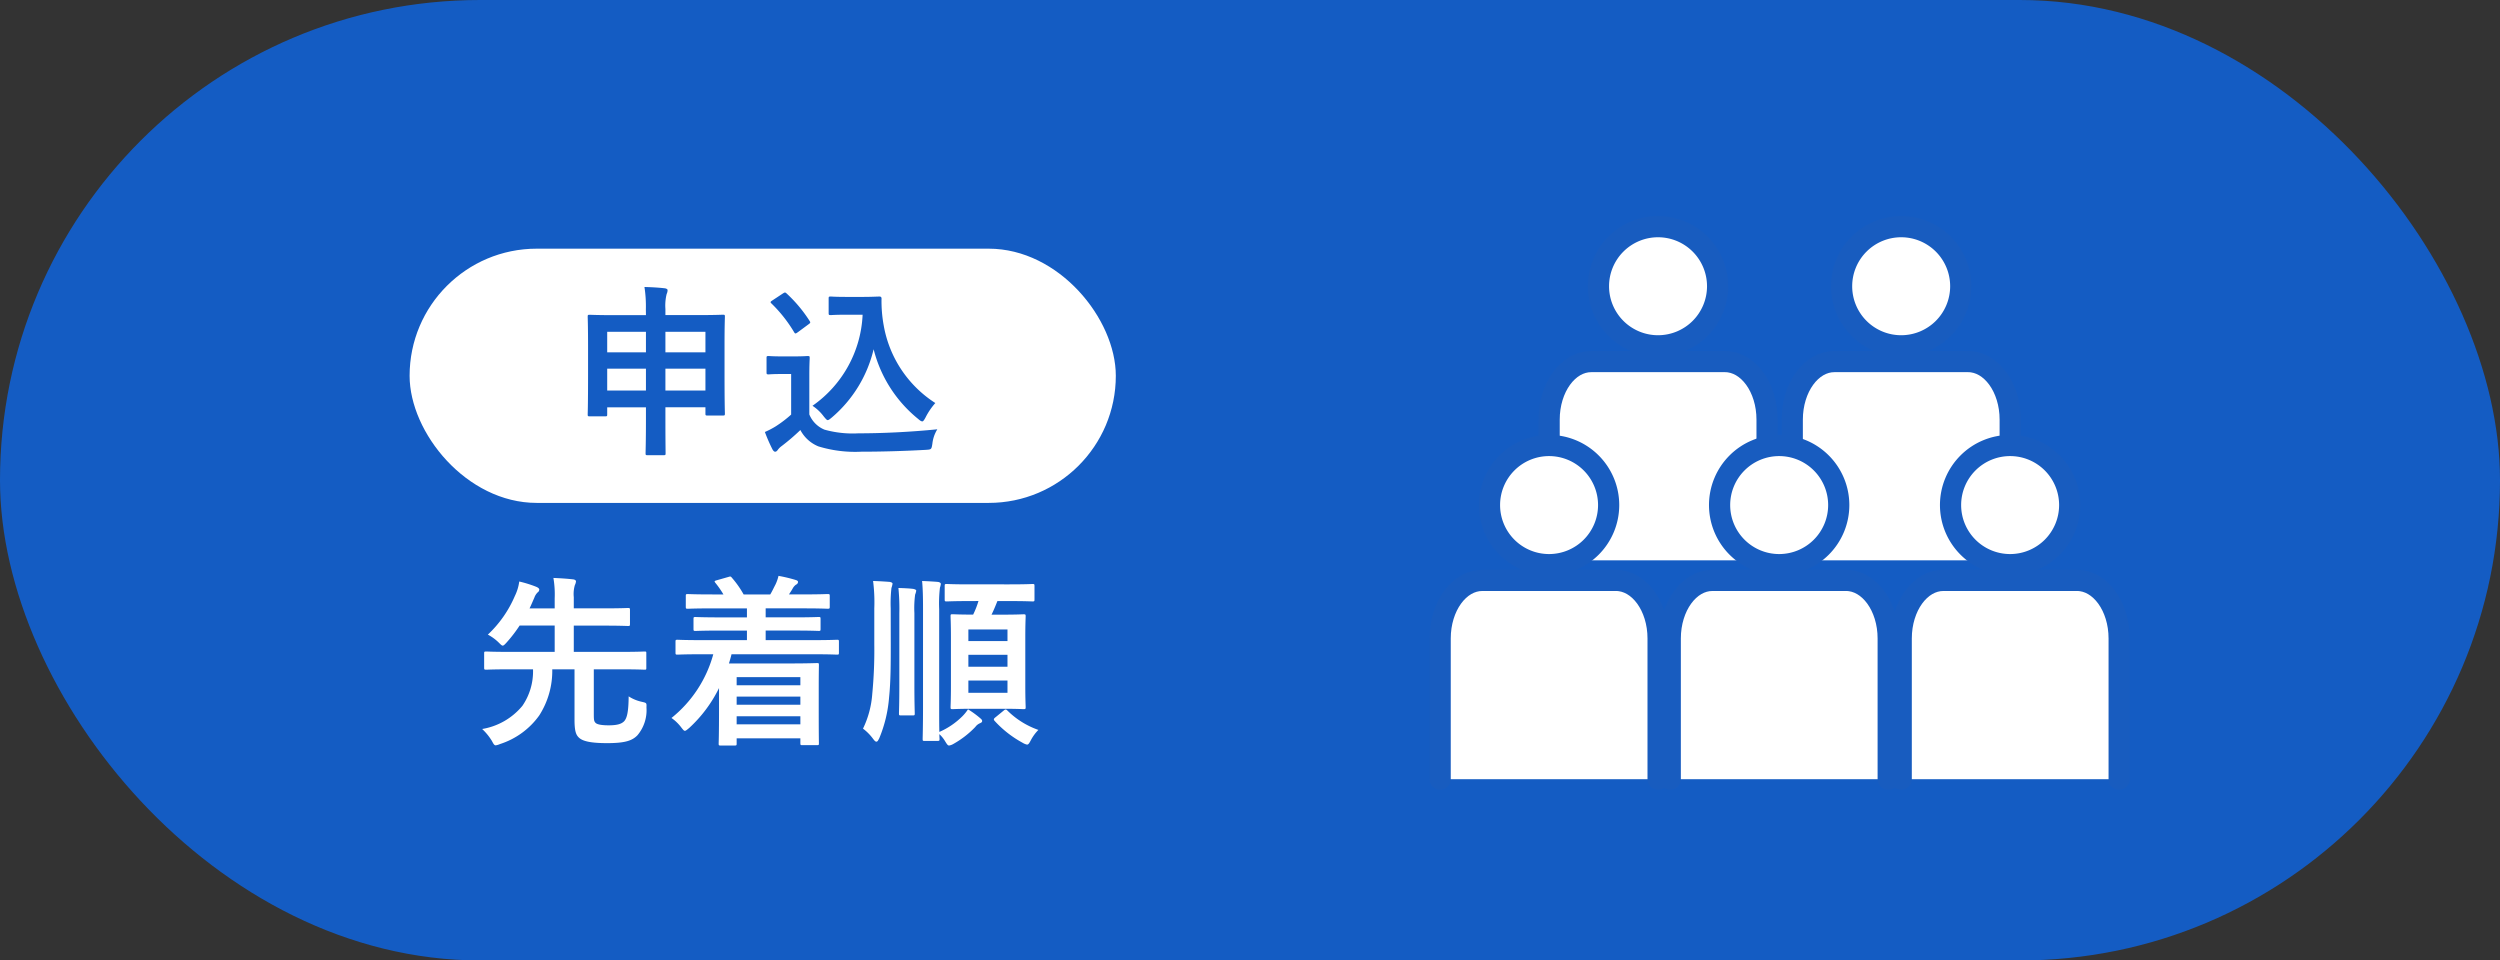 <svg xmlns="http://www.w3.org/2000/svg" width="177" height="68" viewBox="0 0 177 68"><rect x="0" y="0" width="177" height="68" fill="#333333" stroke="none"/><g transform="translate(-12852 -417.877)"><rect width="177" height="68" rx="34" transform="translate(12852 417.877)" fill="#145cc3"/><rect width="50" height="18" rx="9" transform="translate(12881 435.483)" fill="#fff"/><path d="M8.541-4.355h1.95c1.157,0,1.56.026,1.638.026.13,0,.13-.013.13-.143V-5.486c0-.117,0-.13-.13-.13-.078,0-.481.026-1.638.026H7.124V-7.449H9.178c1.261,0,1.7.026,1.781.026.13,0,.143-.013.143-.143v-.975c0-.143-.013-.156-.143-.156-.078,0-.52.026-1.781.026H7.124v-.793a2.222,2.222,0,0,1,.078-.858.734.734,0,0,0,.078-.26c0-.078-.091-.13-.208-.143-.455-.052-.9-.078-1.391-.1a6.841,6.841,0,0,1,.091,1.443v.715H3.991c.117-.234.221-.494.338-.754A.99.99,0,0,1,4.563-9.8.246.246,0,0,0,4.68-10c0-.078-.091-.143-.208-.195a8.388,8.388,0,0,0-1.209-.377,3.3,3.3,0,0,1-.312,1.027A8.12,8.12,0,0,1,1.04-6.812a3.323,3.323,0,0,1,.767.559c.143.143.221.221.286.221s.143-.078.273-.221a9.812,9.812,0,0,0,.923-1.2H5.772V-5.59h-3.2c-1.17,0-1.56-.026-1.638-.026-.143,0-.156.013-.156.13v1.014c0,.13.013.143.156.143.078,0,.468-.026,1.638-.026H4.238a4.31,4.31,0,0,1-.754,2.587A4.694,4.694,0,0,1,.637-.13a3.994,3.994,0,0,1,.689.845c.117.221.169.312.273.312A1.154,1.154,0,0,0,1.9.936,5.468,5.468,0,0,0,4.68-1.092,5.839,5.839,0,0,0,5.6-4.355H7.176V-.78c0,.78.1,1.066.312,1.261.26.247.806.39,2,.39,1.287,0,1.781-.182,2.145-.559a2.75,2.75,0,0,0,.637-1.963c.013-.325.013-.325-.312-.4a2.782,2.782,0,0,1-.949-.39C11-1.352,10.894-.9,10.686-.676c-.182.182-.468.286-1.092.286-.52,0-.832-.065-.936-.182s-.117-.208-.117-.637ZM17-5.421A8.713,8.713,0,0,1,14.04-.91a3.017,3.017,0,0,1,.689.663c.13.169.195.247.26.247s.156-.078.312-.208a9.534,9.534,0,0,0,2.106-2.821v1.365c0,2.041-.026,2.5-.026,2.561,0,.13.013.143.143.143h.988c.13,0,.143-.013.143-.143V.533h4.511V.858c0,.143.013.156.13.156h1.04c.143,0,.143-.013.143-.156,0-.065-.013-.442-.013-2.444V-2.912c0-1.261.013-1.651.013-1.729,0-.143,0-.156-.143-.156-.078,0-.676.026-1.846.026H18.109c.065-.208.13-.429.182-.65h5.85c1.144,0,1.547.026,1.625.026.117,0,.13-.013.13-.143v-.767c0-.13-.013-.143-.13-.143-.078,0-.481.026-1.625.026H20.709V-7.1h1.963c1.274,0,1.716.026,1.794.026.117,0,.13-.013.13-.143v-.7c0-.13-.013-.143-.13-.143-.078,0-.52.026-1.794.026H20.709v-.637h2.639c1.235,0,1.664.026,1.742.026.143,0,.156-.013.156-.143v-.754c0-.13-.013-.143-.156-.143-.078,0-.507.026-1.742.026H22.36c.091-.143.182-.273.26-.416a.83.83,0,0,1,.234-.273A.224.224,0,0,0,23-10.53c0-.091-.065-.117-.182-.156a10.73,10.73,0,0,0-1.2-.286,2.908,2.908,0,0,1-.208.6c-.143.273-.247.507-.377.715H19.149a6.909,6.909,0,0,0-.832-1.183c-.091-.117-.117-.091-.26-.052l-.819.234c-.182.052-.169.078-.078.195a6.5,6.5,0,0,1,.559.806h-.78c-1.248,0-1.664-.026-1.742-.026-.13,0-.143.013-.143.143v.754c0,.13.013.143.143.143.078,0,.494-.026,1.742-.026h2.444v.637H17.537c-1.274,0-1.716-.026-1.794-.026-.13,0-.143.013-.143.143v.7c0,.13.013.143.143.143.078,0,.52-.026,1.794-.026h1.846v.676H16.094c-1.157,0-1.547-.026-1.625-.026-.13,0-.143.013-.143.143v.767c0,.13.013.143.143.143.078,0,.468-.026,1.625-.026ZM23.166-3.8v.572H18.655V-3.8Zm-4.511,1.95v-.572h4.511v.572Zm0,1.391v-.572h4.511v.572ZM35.776-9.191a6.157,6.157,0,0,1-.377.962c-1.014,0-1.365-.026-1.456-.026-.13,0-.143.013-.143.143,0,.091.026.52.026,1.508V-3.2c0,.988-.026,1.43-.026,1.521,0,.13.013.143.143.143.091,0,.455-.026,1.495-.026h2.028c1.053,0,1.417.026,1.495.026.143,0,.156-.013.156-.143,0-.078-.026-.533-.026-1.521V-6.6c0-.988.026-1.43.026-1.508,0-.13-.013-.143-.156-.143-.078,0-.442.026-1.495.026H36.7c.143-.286.273-.6.416-.962h.845c1.183,0,1.573.026,1.638.026.13,0,.143-.013.143-.143v-.949c0-.13-.013-.143-.143-.143-.065,0-.455.026-1.638.026H35.178c-1.17,0-1.56-.026-1.638-.026-.143,0-.156.013-.156.143v.949c0,.13.013.143.156.143.078,0,.468-.026,1.638-.026Zm2.054,6.5H35.061v-.871H37.83ZM35.061-4.537v-.845H37.83v.845ZM37.83-7.176v.819H35.061v-.819Zm-5.98,5.46c0,1.482-.026,2.2-.026,2.288,0,.13.013.143.13.143h.91c.143,0,.156-.013.156-.143,0-.026-.013-.156-.013-.338a2.208,2.208,0,0,1,.416.52c.13.208.182.286.273.286a.852.852,0,0,0,.312-.117,6.614,6.614,0,0,0,1.547-1.2.762.762,0,0,1,.325-.26c.091-.039.156-.078.156-.156S36-.806,35.893-.9a6.653,6.653,0,0,0-.858-.624,3.032,3.032,0,0,1-.4.494A5.345,5.345,0,0,1,33.007.078c-.013-.377-.013-.962-.013-1.794v-6.89a9.678,9.678,0,0,1,.052-1.521,1.179,1.179,0,0,0,.065-.273c0-.065-.065-.117-.195-.143-.3-.026-.754-.052-1.131-.065.052.572.065,1.157.065,1.95ZM29.562-8.671a9.816,9.816,0,0,1,.052-1.443,1.7,1.7,0,0,0,.078-.3c0-.065-.065-.1-.195-.13-.325-.026-.754-.052-1.183-.065A11.81,11.81,0,0,1,28.4-8.671v2.548a32.25,32.25,0,0,1-.143,3.5A6.7,6.7,0,0,1,27.6-.156a3.46,3.46,0,0,1,.689.689c.117.156.182.234.26.234s.117-.078.2-.234a9.439,9.439,0,0,0,.7-2.925c.117-1.105.117-2.457.117-3.77Zm.611,5.408c0,1.3-.026,1.95-.026,2.028,0,.13.013.143.143.143h.832c.13,0,.143-.013.143-.143,0-.078-.026-.728-.026-2.028v-5.07a7.264,7.264,0,0,1,.052-1.313,1.255,1.255,0,0,0,.078-.273c0-.065-.078-.1-.208-.13-.312-.039-.676-.052-1.053-.065a14.944,14.944,0,0,1,.065,1.794Zm6.812,2.3c-.13.1-.156.156-.065.26A7.56,7.56,0,0,0,38.9.845a.971.971,0,0,0,.312.13c.1,0,.156-.091.273-.312a3.016,3.016,0,0,1,.533-.728,5.84,5.84,0,0,1-2.2-1.378c-.052-.052-.078-.065-.117-.065s-.065.013-.13.065Z" transform="translate(12885.5 469.62)" fill="#fff"/><path d="M5.733-8.9h-2.2c-1.248,0-1.69-.026-1.781-.026-.13,0-.143.013-.143.143,0,.091.026.559.026,2.249v1.69c0,2.431-.026,2.886-.026,2.964,0,.13.013.143.143.143H2.847c.13,0,.143-.013.143-.143v-.494H5.733v.858C5.733.013,5.707.793,5.707.871c0,.13.013.143.13.143H6.994c.117,0,.13-.013.13-.143,0-.065-.013-.858-.013-2.405v-.845H9.945v.442c0,.13.013.143.143.143H11.18c.13,0,.143-.013.143-.143,0-.078-.026-.533-.026-2.951v-1.9c0-1.443.026-1.924.026-2,0-.13-.013-.143-.143-.143-.078,0-.52.026-1.781.026H7.111v-.429A3.4,3.4,0,0,1,7.2-10.4a.649.649,0,0,0,.065-.273c0-.065-.091-.117-.208-.13-.442-.052-.936-.078-1.43-.091a8.861,8.861,0,0,1,.1,1.586ZM7.111-3.562V-5.109H9.945v1.547Zm-4.121,0V-5.109H5.733v1.547Zm6.955-4.16v1.456H7.111V-7.722Zm-6.955,0H5.733v1.456H2.99Zm16.952-2.47c-.806,0-1.04-.026-1.118-.026-.143,0-.156.013-.156.143v1.014c0,.143.013.156.156.156.078,0,.312-.026,1.118-.026h1.131a8.307,8.307,0,0,1-3.549,6.448,3.115,3.115,0,0,1,.806.767c.143.169.208.247.273.247s.143-.065.286-.182a9.082,9.082,0,0,0,2.964-4.836,9.24,9.24,0,0,0,3.159,4.94c.13.117.221.169.286.169s.13-.091.234-.286a4.763,4.763,0,0,1,.689-1.014,8.2,8.2,0,0,1-3.653-5.486,9.613,9.613,0,0,1-.156-1.911.126.126,0,0,0-.13-.143c-.169,0-.585.026-1.183.026ZM17.3-4.628c0-.793.026-1.157.026-1.235,0-.13-.013-.143-.143-.143-.078,0-.286.026-.975.026h-.832c-.7,0-.884-.026-.949-.026-.143,0-.156.013-.156.143v1c0,.143.013.156.156.156.065,0,.247-.026.949-.026h.637v2.873a8.353,8.353,0,0,1-1.092.832,5.891,5.891,0,0,1-.767.4A11.358,11.358,0,0,0,14.69.6c.052.1.13.169.182.169.078,0,.13-.039.195-.13a1.205,1.205,0,0,1,.26-.26A14.687,14.687,0,0,0,16.666-.767,2.514,2.514,0,0,0,17.94.39a8.873,8.873,0,0,0,3.042.377c1.352,0,2.9-.039,4.55-.13.416-.026.416-.026.481-.442a2.407,2.407,0,0,1,.351-1.014c-1.937.195-3.913.286-5.59.286a7.428,7.428,0,0,1-2.4-.26A1.972,1.972,0,0,1,17.3-1.872Zm-.052-3.627c.143-.1.143-.13.065-.247a9.877,9.877,0,0,0-1.625-1.937c-.1-.091-.13-.078-.273.013l-.728.481c-.143.091-.169.13-.065.221a9.844,9.844,0,0,1,1.6,2.028c.039.065.065.091.1.091s.078-.026.169-.091Z" transform="translate(12892 449.09)" fill="#145cc3"/><g transform="translate(11730 -767.123)"><g transform="translate(1231.678 1201.048)"><path d="M128.8,156.863a4.218,4.218,0,1,1-4.218-4.218A4.218,4.218,0,0,1,128.8,156.863Z" transform="translate(-116.871 -152.645)" fill="#fff" stroke="#185cbf" stroke-linecap="round" stroke-linejoin="round" stroke-width="1.5"/><path d="M115.526,233.516v-9.964c0-2.27-1.335-4.109-2.982-4.11h-9.466c-1.647,0-2.982,1.84-2.982,4.11v9.964" transform="translate(-100.096 -209.891)" fill="#fff" stroke="#185cbf" stroke-linecap="round" stroke-linejoin="round" stroke-width="1.5"/></g><g transform="translate(1248.892 1201.048)"><path d="M128.8,156.863a4.218,4.218,0,1,1-4.218-4.218A4.218,4.218,0,0,1,128.8,156.863Z" transform="translate(-116.871 -152.645)" fill="#fff" stroke="#185cbf" stroke-linecap="round" stroke-linejoin="round" stroke-width="1.5"/><path d="M115.526,233.516v-9.964c0-2.27-1.335-4.109-2.982-4.11h-9.466c-1.647,0-2.982,1.84-2.982,4.11v9.964" transform="translate(-100.096 -209.891)" fill="#fff" stroke="#185cbf" stroke-linecap="round" stroke-linejoin="round" stroke-width="1.5"/></g><g transform="translate(1240.254 1216.541)"><path d="M128.8,156.863a4.218,4.218,0,1,1-4.218-4.218A4.218,4.218,0,0,1,128.8,156.863Z" transform="translate(-116.871 -152.645)" fill="#fff" stroke="#185cbf" stroke-linecap="round" stroke-linejoin="round" stroke-width="1.5"/><path d="M115.526,233.516v-9.964c0-2.27-1.335-4.109-2.982-4.11h-9.466c-1.647,0-2.982,1.84-2.982,4.11v9.964" transform="translate(-100.096 -209.891)" fill="#fff" stroke="#185cbf" stroke-linecap="round" stroke-linejoin="round" stroke-width="1.5"/></g><g transform="translate(1223.963 1216.541)"><path d="M128.8,156.863a4.218,4.218,0,1,1-4.218-4.218A4.218,4.218,0,0,1,128.8,156.863Z" transform="translate(-116.871 -152.645)" fill="#fff" stroke="#185cbf" stroke-linecap="round" stroke-linejoin="round" stroke-width="1.5"/><path d="M115.526,233.516v-9.964c0-2.27-1.335-4.109-2.982-4.11h-9.466c-1.647,0-2.982,1.84-2.982,4.11v9.964" transform="translate(-100.096 -209.891)" fill="#fff" stroke="#185cbf" stroke-linecap="round" stroke-linejoin="round" stroke-width="1.5"/></g><g transform="translate(1256.606 1216.541)"><path d="M128.8,156.863a4.218,4.218,0,1,1-4.218-4.218A4.218,4.218,0,0,1,128.8,156.863Z" transform="translate(-116.871 -152.645)" fill="#fff" stroke="#185cbf" stroke-linecap="round" stroke-linejoin="round" stroke-width="1.5"/><path d="M115.526,233.516v-9.964c0-2.27-1.335-4.109-2.982-4.11h-9.466c-1.647,0-2.982,1.84-2.982,4.11v9.964" transform="translate(-100.096 -209.891)" fill="#fff" stroke="#185cbf" stroke-linecap="round" stroke-linejoin="round" stroke-width="1.5"/></g></g></g></svg>